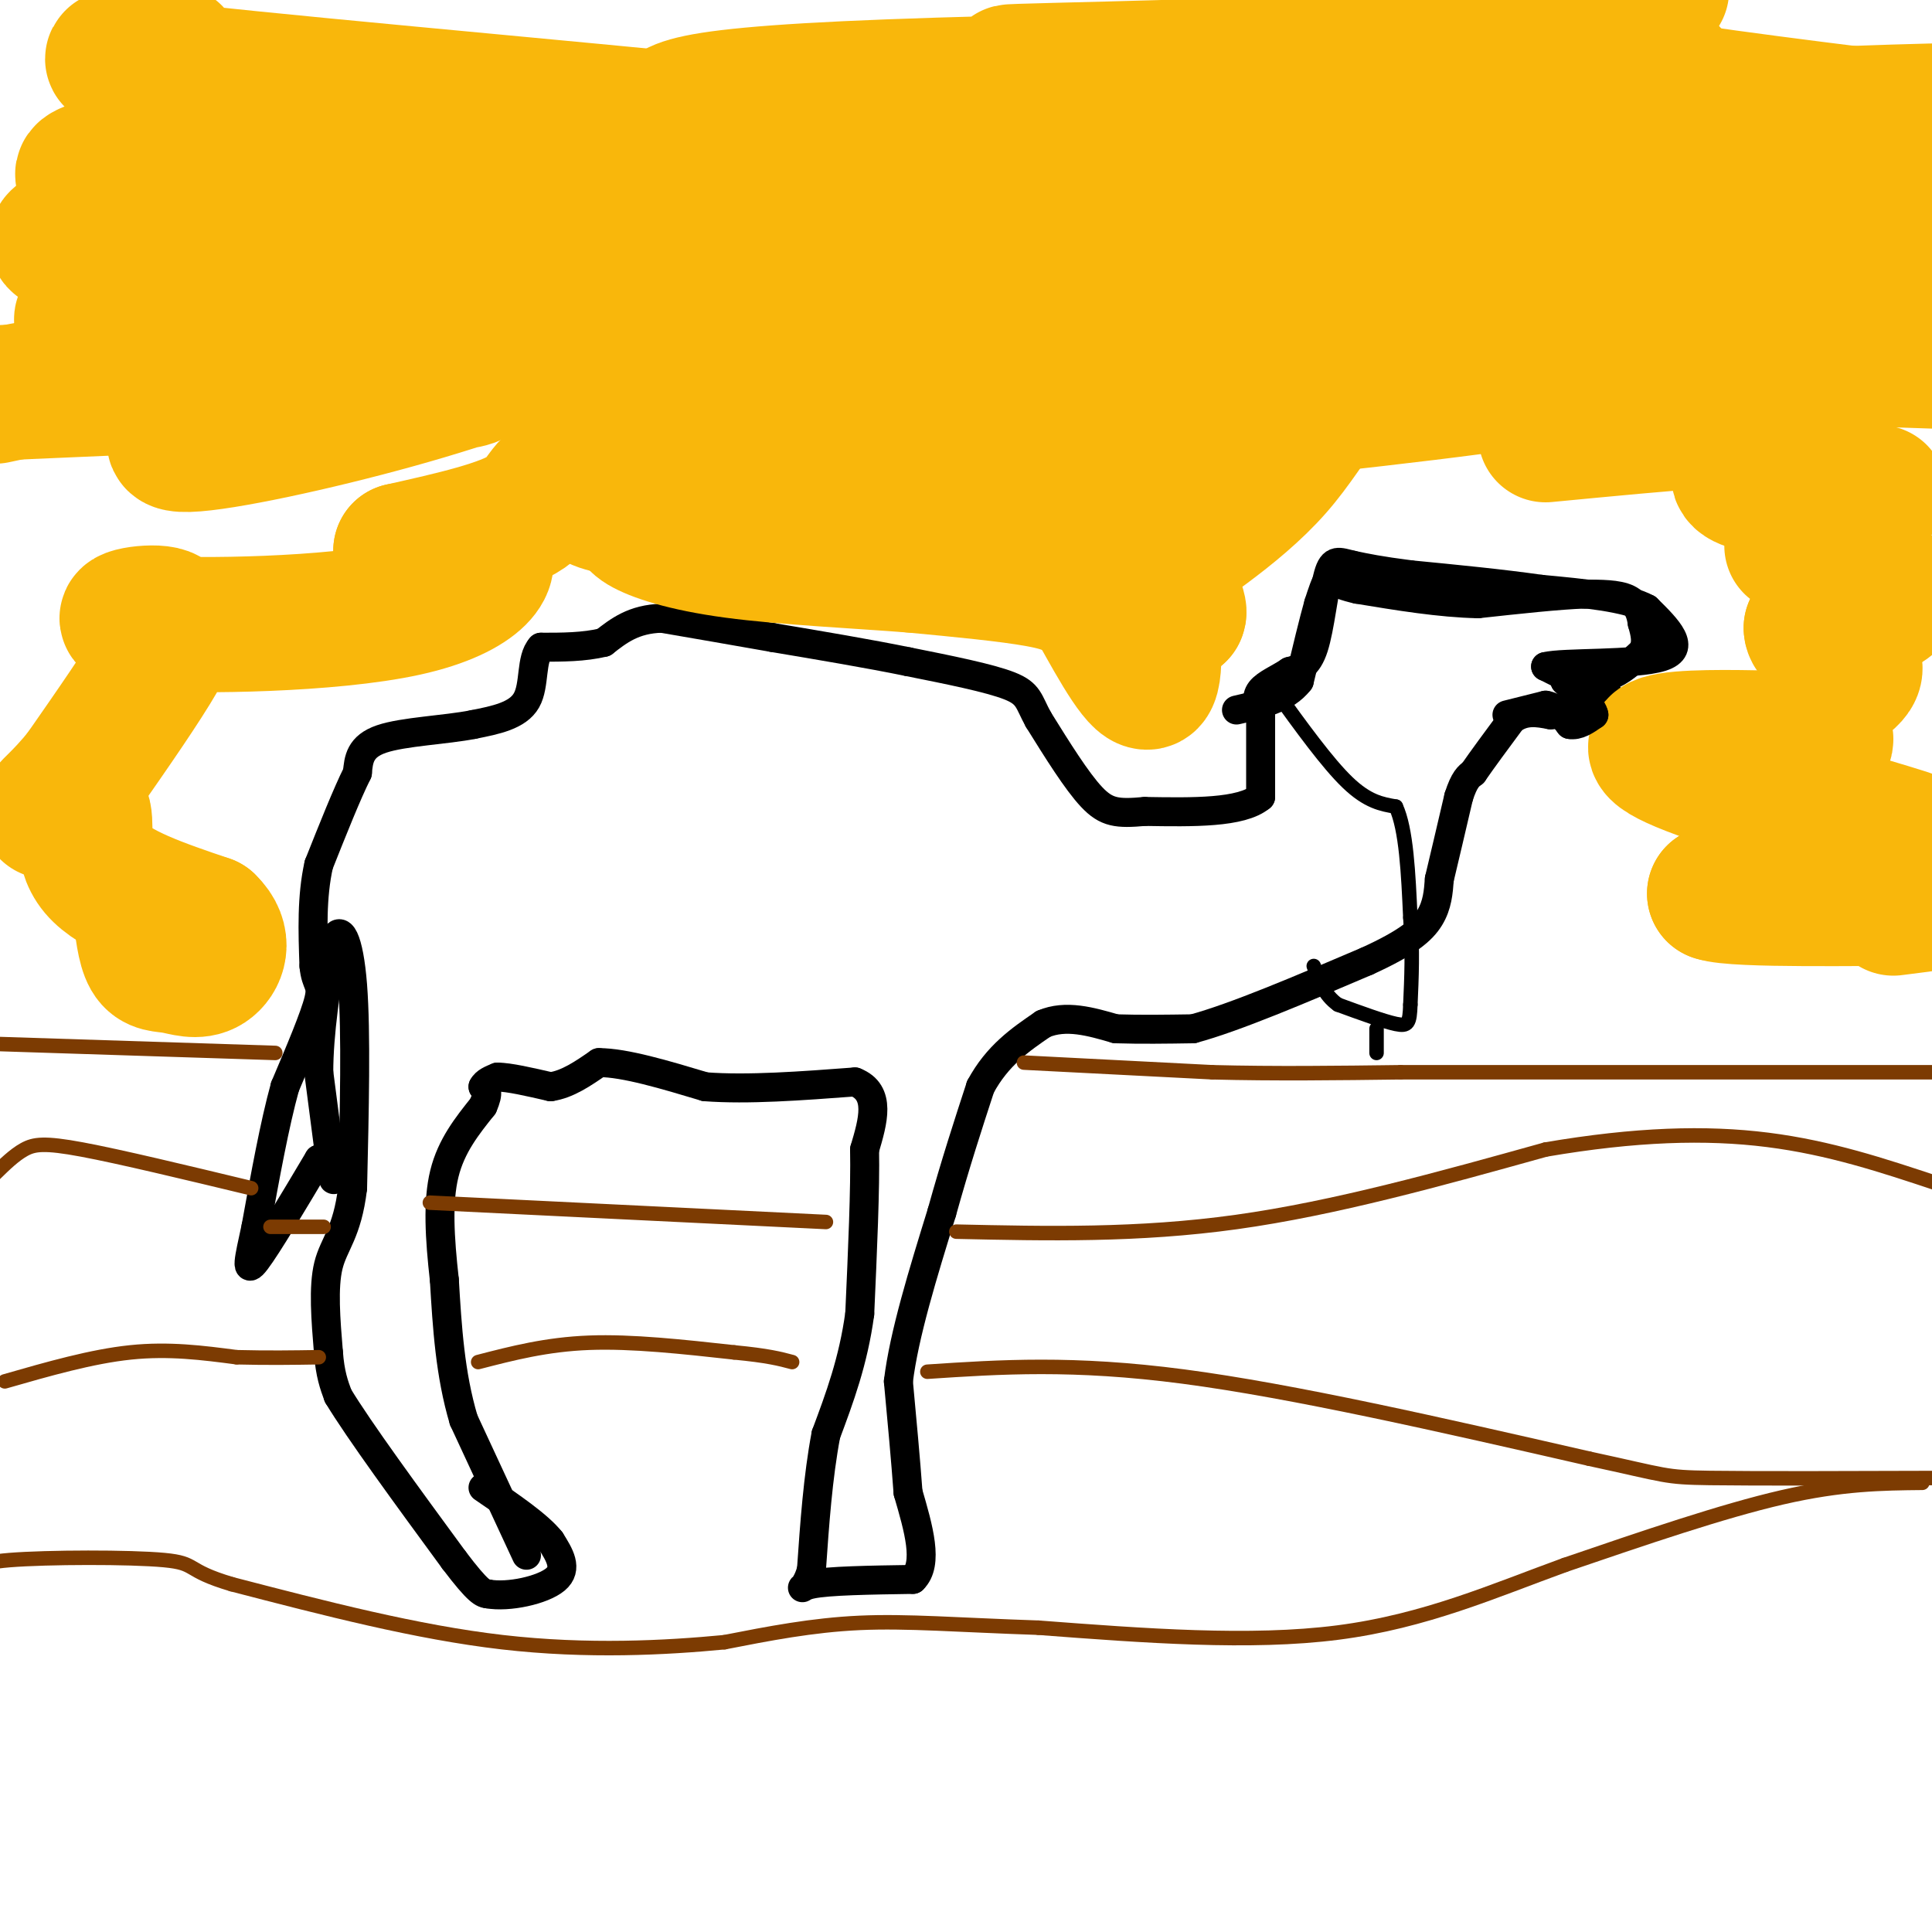 <svg viewBox='0 0 400 400' version='1.1' xmlns='http://www.w3.org/2000/svg' xmlns:xlink='http://www.w3.org/1999/xlink'><g fill='none' stroke='#000000' stroke-width='6' stroke-linecap='round' stroke-linejoin='round'><path d='M109,322c0.000,0.000 -13.000,-28.000 -13,-28'/><path d='M96,294c-2.833,-9.500 -3.417,-19.250 -4,-29'/><path d='M92,265c-0.978,-8.778 -1.422,-16.222 0,-22c1.422,-5.778 4.711,-9.889 8,-14'/><path d='M100,229c1.333,-3.000 0.667,-3.500 0,-4'/><path d='M100,225c0.500,-1.000 1.750,-1.500 3,-2'/><path d='M103,223c2.333,0.000 6.667,1.000 11,2'/><path d='M114,225c3.500,-0.500 6.750,-2.750 10,-5'/><path d='M124,220c5.333,0.000 13.667,2.500 22,5'/><path d='M146,225c8.833,0.667 19.917,-0.167 31,-1'/><path d='M177,224c5.500,2.167 3.750,8.083 2,14'/><path d='M179,238c0.167,8.000 -0.417,21.000 -1,34'/><path d='M178,272c-1.333,9.833 -4.167,17.417 -7,25'/><path d='M171,297c-1.667,8.833 -2.333,18.417 -3,28'/><path d='M168,325c-1.400,5.067 -3.400,3.733 0,3c3.400,-0.733 12.200,-0.867 21,-1'/><path d='M189,327c3.333,-3.167 1.167,-10.583 -1,-18'/><path d='M188,309c-0.500,-6.833 -1.250,-14.917 -2,-23'/><path d='M186,286c1.167,-9.667 5.083,-22.333 9,-35'/><path d='M195,251c2.833,-10.167 5.417,-18.083 8,-26'/><path d='M203,225c3.500,-6.500 8.250,-9.750 13,-13'/><path d='M216,212c4.667,-2.000 9.833,-0.500 15,1'/><path d='M231,213c5.167,0.167 10.583,0.083 16,0'/><path d='M247,213c8.667,-2.333 22.333,-8.167 36,-14'/><path d='M283,199c8.400,-3.822 11.400,-6.378 13,-9c1.600,-2.622 1.800,-5.311 2,-8'/><path d='M298,182c1.000,-4.167 2.500,-10.583 4,-17'/><path d='M302,165c1.167,-3.667 2.083,-4.333 3,-5'/><path d='M305,160c1.833,-2.667 4.917,-6.833 8,-11'/><path d='M313,149c2.667,-2.000 5.333,-1.500 8,-1'/><path d='M321,148c2.000,-0.167 3.000,-0.083 4,0'/><path d='M325,148c2.667,0.178 7.333,0.622 9,0c1.667,-0.622 0.333,-2.311 -1,-4'/><path d='M333,144c-0.833,-0.667 -2.417,-0.333 -4,0'/><path d='M332,144c0.000,0.000 -12.000,-6.000 -12,-6'/><path d='M320,138c3.600,-0.933 18.600,-0.267 24,-2c5.400,-1.733 1.200,-5.867 -3,-10'/><path d='M341,126c-4.167,-2.333 -13.083,-3.167 -22,-4'/><path d='M319,122c-8.167,-1.167 -17.583,-2.083 -27,-3'/><path d='M292,119c-6.500,-0.833 -9.250,-1.417 -12,-2'/><path d='M280,117c-2.869,-0.690 -4.042,-1.417 -5,2c-0.958,3.417 -1.702,10.976 -3,15c-1.298,4.024 -3.149,4.512 -5,5'/><path d='M267,139c-2.111,1.444 -4.889,2.556 -6,4c-1.111,1.444 -0.556,3.222 0,5'/><path d='M261,148c0.000,3.667 0.000,10.333 0,17'/><path d='M261,165c-4.000,3.333 -14.000,3.167 -24,3'/><path d='M237,168c-5.689,0.511 -7.911,0.289 -11,-3c-3.089,-3.289 -7.044,-9.644 -11,-16'/><path d='M215,149c-2.111,-3.822 -1.889,-5.378 -6,-7c-4.111,-1.622 -12.556,-3.311 -21,-5'/><path d='M188,137c-8.167,-1.667 -18.083,-3.333 -28,-5'/><path d='M160,132c-8.500,-1.500 -15.750,-2.750 -23,-4'/><path d='M137,128c-5.833,0.167 -8.917,2.583 -12,5'/><path d='M125,133c-4.167,1.000 -8.583,1.000 -13,1'/><path d='M112,134c-2.200,2.378 -1.200,7.822 -3,11c-1.800,3.178 -6.400,4.089 -11,5'/><path d='M98,150c-5.711,1.133 -14.489,1.467 -19,3c-4.511,1.533 -4.756,4.267 -5,7'/><path d='M74,160c-2.167,4.333 -5.083,11.667 -8,19'/><path d='M66,179c-1.500,6.667 -1.250,13.833 -1,21'/><path d='M65,200c0.378,4.022 1.822,3.578 1,7c-0.822,3.422 -3.911,10.711 -7,18'/><path d='M59,225c-2.167,7.833 -4.083,18.417 -6,29'/><path d='M53,254c-1.511,7.000 -2.289,10.000 0,7c2.289,-3.000 7.644,-12.000 13,-21'/><path d='M66,240c2.822,-1.400 3.378,5.600 3,4c-0.378,-1.600 -1.689,-11.800 -3,-22'/><path d='M66,222c0.000,-8.167 1.500,-17.583 3,-27'/><path d='M69,195c1.356,-4.067 3.244,-0.733 4,9c0.756,9.733 0.378,25.867 0,42'/><path d='M73,246c-1.111,9.289 -3.889,11.511 -5,16c-1.111,4.489 -0.556,11.244 0,18'/><path d='M68,280c0.333,4.500 1.167,6.750 2,9'/><path d='M70,289c4.333,7.167 14.167,20.583 24,34'/><path d='M94,323c5.167,6.833 6.083,6.917 7,7'/><path d='M101,330c4.244,0.778 11.356,-0.778 14,-3c2.644,-2.222 0.822,-5.111 -1,-8'/><path d='M114,319c-2.500,-3.167 -8.250,-7.083 -14,-11'/></g>
<g fill='none' stroke='#000000' stroke-width='3' stroke-linecap='round' stroke-linejoin='round'><path d='M264,143c5.417,7.500 10.833,15.000 15,19c4.167,4.000 7.083,4.500 10,5'/><path d='M289,167c2.167,4.667 2.583,13.833 3,23'/><path d='M292,190c0.500,6.833 0.250,12.417 0,18'/><path d='M292,208c-0.133,3.867 -0.467,4.533 -3,4c-2.533,-0.533 -7.267,-2.267 -12,-4'/><path d='M277,208c-2.833,-2.000 -3.917,-5.000 -5,-8'/><path d='M285,213c0.000,0.000 0.000,5.000 0,5'/></g>
<g fill='none' stroke='#7C3B02' stroke-width='3' stroke-linecap='round' stroke-linejoin='round'><path d='M212,220c0.000,0.000 39.000,2.000 39,2'/><path d='M251,222c13.000,0.333 26.000,0.167 39,0'/><path d='M290,222c25.333,0.000 69.167,0.000 113,0'/><path d='M57,218c0.000,0.000 -62.000,-2.000 -62,-2'/><path d='M1,286c9.000,-2.583 18.000,-5.167 26,-6c8.000,-0.833 15.000,0.083 22,1'/><path d='M49,281c6.500,0.167 11.750,0.083 17,0'/><path d='M99,282c7.083,-1.833 14.167,-3.667 23,-4c8.833,-0.333 19.417,0.833 30,2'/><path d='M152,280c7.000,0.667 9.500,1.333 12,2'/><path d='M192,284c15.083,-1.000 30.167,-2.000 53,1c22.833,3.000 53.417,10.000 84,17'/><path d='M329,302c16.400,3.533 15.400,3.867 25,4c9.600,0.133 29.800,0.067 50,0'/><path d='M398,307c-8.333,0.083 -16.667,0.167 -29,3c-12.333,2.833 -28.667,8.417 -45,14'/><path d='M324,324c-14.689,5.333 -28.911,11.667 -47,14c-18.089,2.333 -40.044,0.667 -62,-1'/><path d='M215,337c-16.622,-0.556 -27.178,-1.444 -37,-1c-9.822,0.444 -18.911,2.222 -28,4'/><path d='M150,340c-12.089,1.156 -28.311,2.044 -46,0c-17.689,-2.044 -36.844,-7.022 -56,-12'/><path d='M48,328c-9.976,-2.952 -6.917,-4.333 -14,-5c-7.083,-0.667 -24.310,-0.619 -32,0c-7.690,0.619 -5.845,1.810 -4,3'/><path d='M198,255c18.833,0.417 37.667,0.833 58,-2c20.333,-2.833 42.167,-8.917 64,-15'/><path d='M320,238c18.622,-3.178 33.178,-3.622 46,-2c12.822,1.622 23.911,5.311 35,9'/><path d='M171,253c0.000,0.000 -82.000,-4.000 -82,-4'/><path d='M67,254c0.000,0.000 -11.000,0.000 -11,0'/><path d='M52,246c-13.578,-3.267 -27.156,-6.533 -35,-8c-7.844,-1.467 -9.956,-1.133 -12,0c-2.044,1.133 -4.022,3.067 -6,5'/></g>
<g fill='none' stroke='#F9B70B' stroke-width='28' stroke-linecap='round' stroke-linejoin='round'><path d='M36,11c-11.583,0.471 -23.166,0.942 4,4c27.166,3.058 93.082,8.704 143,14c49.918,5.296 83.840,10.242 80,12c-3.840,1.758 -45.442,0.327 -85,2c-39.558,1.673 -77.073,6.450 -65,8c12.073,1.550 73.735,-0.129 103,0c29.265,0.129 26.132,2.064 23,4'/><path d='M239,55c-22.571,5.357 -90.500,16.750 -102,20c-11.500,3.250 33.429,-1.643 88,-3c54.571,-1.357 118.786,0.821 183,3'/><path d='M320,90c25.000,-2.400 50.000,-4.800 54,-3c4.000,1.800 -13.000,7.800 -14,11c-1.000,3.200 14.000,3.600 29,4'/><path d='M371,113c10.167,3.583 20.333,7.167 21,10c0.667,2.833 -8.167,4.917 -17,7'/><path d='M375,130c-0.056,2.522 8.305,5.325 9,8c0.695,2.675 -6.274,5.220 -8,8c-1.726,2.780 1.793,5.794 2,7c0.207,1.206 -2.896,0.603 -6,0'/><path d='M372,153c-5.845,-0.162 -17.459,-0.568 -24,0c-6.541,0.568 -8.011,2.111 2,6c10.011,3.889 31.503,10.124 41,13c9.497,2.876 6.999,2.393 -1,4c-7.999,1.607 -21.500,5.303 -35,9'/><path d='M355,185c4.111,1.533 31.889,0.867 42,1c10.111,0.133 2.556,1.067 -5,2'/><path d='M259,93c-17.250,2.167 -34.500,4.333 -37,10c-2.500,5.667 9.750,14.833 22,24'/><path d='M244,127c0.988,-1.286 -7.542,-16.500 -18,-22c-10.458,-5.500 -22.845,-1.286 -33,-1c-10.155,0.286 -18.077,-3.357 -26,-7'/><path d='M167,97c-13.738,-1.524 -35.083,-1.833 -45,0c-9.917,1.833 -8.405,5.810 -13,9c-4.595,3.190 -15.298,5.595 -26,8'/><path d='M83,114c-0.355,0.572 11.758,-1.999 16,0c4.242,1.999 0.612,8.569 -15,12c-15.612,3.431 -43.205,3.724 -53,3c-9.795,-0.724 -1.791,-2.464 2,-2c3.791,0.464 3.369,3.133 0,9c-3.369,5.867 -9.684,14.934 -16,24'/><path d='M17,160c-4.510,5.681 -7.786,7.884 -7,8c0.786,0.116 5.635,-1.853 7,0c1.365,1.853 -0.753,7.530 3,12c3.753,4.470 13.376,7.735 23,11'/><path d='M43,191c3.909,3.740 2.182,7.590 0,9c-2.182,1.410 -4.818,0.380 -7,0c-2.182,-0.380 -3.909,-0.108 -5,-2c-1.091,-1.892 -1.545,-5.946 -2,-10'/><path d='M68,76c-16.667,2.658 -33.333,5.316 -14,1c19.333,-4.316 74.666,-15.607 76,-20c1.334,-4.393 -51.330,-1.887 -80,-2c-28.670,-0.113 -33.344,-2.845 -36,-4c-2.656,-1.155 -3.292,-0.734 0,-3c3.292,-2.266 10.512,-7.219 22,-11c11.488,-3.781 27.244,-6.391 43,-9'/><path d='M79,28c-17.982,0.703 -84.439,6.962 -54,10c30.439,3.038 157.772,2.856 212,3c54.228,0.144 35.351,0.612 42,-1c6.649,-1.612 38.825,-5.306 71,-9'/><path d='M350,31c23.167,-2.500 45.583,-4.250 68,-6'/><path d='M395,25c-26.232,-3.268 -52.464,-6.536 -63,-9c-10.536,-2.464 -5.375,-4.125 -3,-6c2.375,-1.875 1.964,-3.964 4,-6c2.036,-2.036 6.518,-4.018 11,-6'/><path d='M333,2c-4.869,3.876 -9.738,7.752 -44,10c-34.262,2.248 -97.916,2.869 -75,3c22.916,0.131 132.403,-0.227 132,0c-0.403,0.227 -110.696,1.040 -162,3c-51.304,1.960 -43.620,5.066 -47,8c-3.380,2.934 -17.823,5.695 -19,7c-1.177,1.305 10.911,1.152 23,1'/><path d='M141,34c48.000,0.000 156.500,-0.500 265,-1'/><path d='M398,43c-49.067,8.311 -98.133,16.622 -99,17c-0.867,0.378 46.467,-7.178 53,-7c6.533,0.178 -27.733,8.089 -62,16'/><path d='M290,69c-13.929,7.607 -17.750,18.625 -26,28c-8.250,9.375 -20.929,17.107 -26,21c-5.071,3.893 -2.536,3.946 0,4'/><path d='M238,122c0.489,5.511 1.711,17.289 0,19c-1.711,1.711 -6.356,-6.644 -11,-15'/><path d='M227,126c-3.222,-3.533 -5.778,-4.867 -12,-6c-6.222,-1.133 -16.111,-2.067 -26,-3'/><path d='M189,117c-11.262,-0.881 -26.417,-1.583 -37,-3c-10.583,-1.417 -16.595,-3.548 -19,-5c-2.405,-1.452 -1.202,-2.226 0,-3'/><path d='M133,106c-7.402,-1.362 -25.906,-3.269 19,-9c44.906,-5.731 153.221,-15.288 172,-20c18.779,-4.712 -51.979,-4.580 -78,-5c-26.021,-0.420 -7.305,-1.391 0,-3c7.305,-1.609 3.197,-3.856 5,-6c1.803,-2.144 9.515,-4.184 28,-9c18.485,-4.816 47.742,-12.408 77,-20'/><path d='M356,34c-6.131,-0.298 -59.958,8.958 -71,9c-11.042,0.042 20.702,-9.131 47,-14c26.298,-4.869 47.149,-5.435 68,-6'/><path d='M398,52c-29.094,-4.045 -58.188,-8.089 -69,-8c-10.812,0.089 -3.341,4.313 5,7c8.341,2.687 17.553,3.839 19,5c1.447,1.161 -4.872,2.332 0,3c4.872,0.668 20.936,0.834 37,1'/><path d='M390,60c13.093,-0.169 27.324,-1.092 3,-1c-24.324,0.092 -87.203,1.199 -155,-3c-67.797,-4.199 -140.512,-13.705 -158,-18c-17.488,-4.295 20.251,-3.378 43,-4c22.749,-0.622 30.509,-2.783 25,0c-5.509,2.783 -24.288,10.509 -37,17c-12.712,6.491 -19.356,11.745 -26,17'/><path d='M85,68c21.928,2.487 89.749,0.203 89,0c-0.749,-0.203 -70.068,1.675 -105,2c-34.932,0.325 -35.477,-0.903 -42,-2c-6.523,-1.097 -19.026,-2.065 0,-3c19.026,-0.935 69.579,-1.839 90,-1c20.421,0.839 10.711,3.419 1,6'/><path d='M118,70c-5.380,3.246 -19.331,8.362 -36,13c-16.669,4.638 -36.056,8.800 -43,9c-6.944,0.200 -1.447,-3.562 17,-7c18.447,-3.438 49.842,-6.554 40,-7c-9.842,-0.446 -60.921,1.777 -112,4'/><path d='M-1,82c9.583,-2.083 19.167,-4.167 58,-6c38.833,-1.833 106.917,-3.417 175,-5'/></g>
<g fill='none' stroke='#000000' stroke-width='6' stroke-linecap='round' stroke-linejoin='round'><path d='M312,148c0.000,0.000 8.000,-2.000 8,-2'/><path d='M320,146c2.167,0.333 3.583,2.167 5,4'/><path d='M325,150c1.667,0.333 3.333,-0.833 5,-2'/><path d='M330,148c-0.167,-1.500 -3.083,-4.250 -6,-7'/><path d='M324,141c0.500,-1.333 4.750,-1.167 9,-1'/><path d='M333,140c2.667,-1.000 4.833,-3.000 7,-5'/><path d='M340,135c1.167,-1.833 0.583,-3.917 0,-6'/><path d='M340,129c-0.267,-2.000 -0.933,-4.000 -3,-5c-2.067,-1.000 -5.533,-1.000 -9,-1'/><path d='M328,123c-5.167,0.167 -13.583,1.083 -22,2'/><path d='M306,125c-7.833,-0.167 -16.417,-1.583 -25,-3'/><path d='M281,122c-5.133,-1.133 -5.467,-2.467 -6,-2c-0.533,0.467 -1.267,2.733 -2,5'/><path d='M273,125c-1.000,3.500 -2.500,9.750 -4,16'/><path d='M269,141c-2.833,3.667 -7.917,4.833 -13,6'/></g>
</svg>